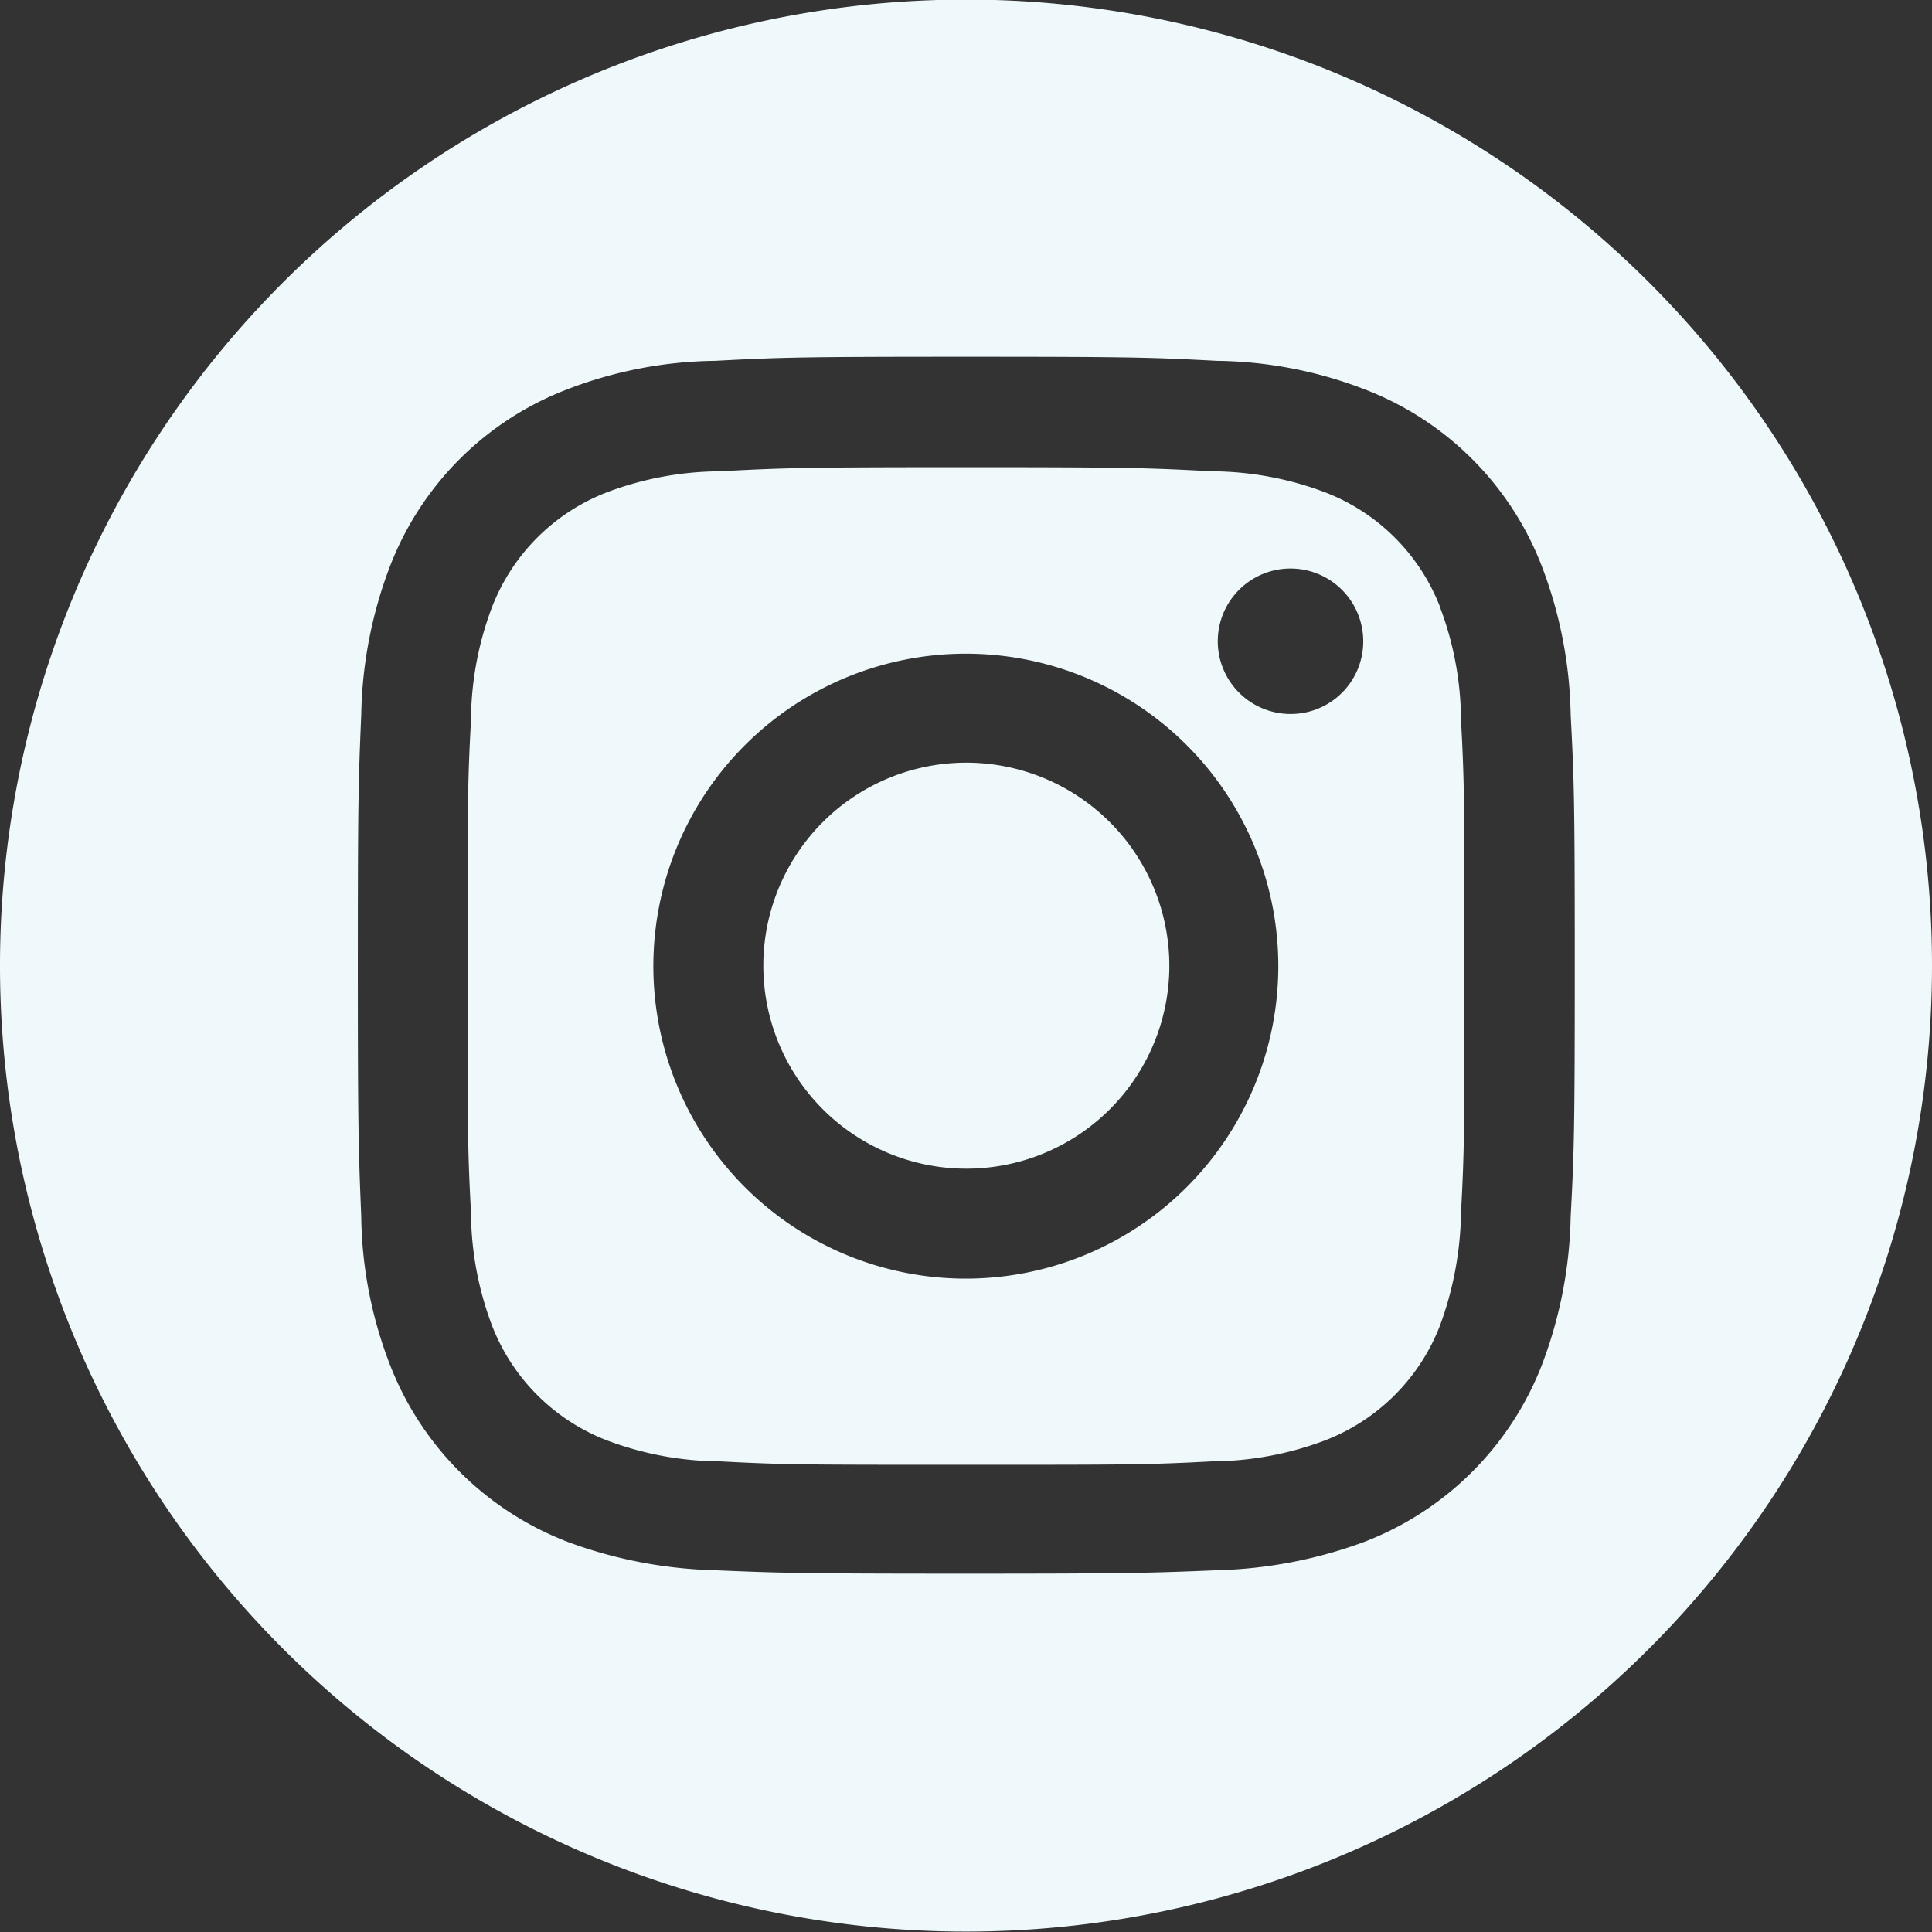<svg xmlns="http://www.w3.org/2000/svg" width="23.136" height="23.136" viewBox="0 0 23.136 23.136">
  <rect x="0" y="0" width="23.136" height="23.136" fill="#333333" stroke="none"/>
  <g id="Group_453" data-name="Group 453" transform="translate(-1084.552 -11.371)">
    <path id="Path_912" data-name="Path 912" d="M136.992,13.706a2.431,2.431,0,1,1-2.431-2.431,2.433,2.433,0,0,1,2.431,2.431" transform="translate(961.563 9.229)" fill="#eff9fc"/>
    <path id="Path_913" data-name="Path 913" d="M132.422,0a11.568,11.568,0,1,0,11.564,11.564A11.567,11.567,0,0,0,132.422,0m7.237,14.571a5.261,5.261,0,0,1-.34,1.767,3.707,3.707,0,0,1-2.131,2.131,5.469,5.469,0,0,1-1.767.34c-.778.032-1.021.041-3,.041s-2.229-.008-3.007-.041a5.469,5.469,0,0,1-1.767-.34,3.707,3.707,0,0,1-2.131-2.131,5.069,5.069,0,0,1-.34-1.767c-.032-.778-.041-1.029-.041-3.007s.008-2.22.041-3a5.223,5.223,0,0,1,.34-1.767,3.684,3.684,0,0,1,2.131-2.131,5.069,5.069,0,0,1,1.767-.34c.778-.041,1.021-.049,3.007-.049s2.22.008,3,.049a5.069,5.069,0,0,1,1.767.34A3.684,3.684,0,0,1,139.319,6.8a5.223,5.223,0,0,1,.34,1.767c.041.778.049,1.021.049,3s-.008,2.229-.049,3.007m-1.564-7.3A2.4,2.4,0,0,0,136.717,5.9a3.886,3.886,0,0,0-1.353-.251c-.77-.041-1-.049-2.942-.049s-2.18.008-2.95.049a3.886,3.886,0,0,0-1.353.251,2.4,2.4,0,0,0-1.378,1.378,3.886,3.886,0,0,0-.251,1.353c-.041.77-.041,1-.041,2.942s0,2.18.041,2.95a3.886,3.886,0,0,0,.251,1.353,2.4,2.4,0,0,0,1.378,1.378,3.886,3.886,0,0,0,1.353.251c.77.041,1,.041,2.95.041s2.172,0,2.942-.041a3.886,3.886,0,0,0,1.353-.251,2.4,2.4,0,0,0,1.378-1.378,4.082,4.082,0,0,0,.251-1.353c.041-.77.041-1,.041-2.95s0-2.172-.041-2.942a3.886,3.886,0,0,0-.251-1.353m-5.673,8.039a3.742,3.742,0,1,1,3.736-3.744,3.744,3.744,0,0,1-3.736,3.744M136.3,8.555a.871.871,0,1,1,.875-.867.868.868,0,0,1-.875.867" transform="translate(963.702 11.366)" fill="#eff9fc"/>
  </g>
</svg>
